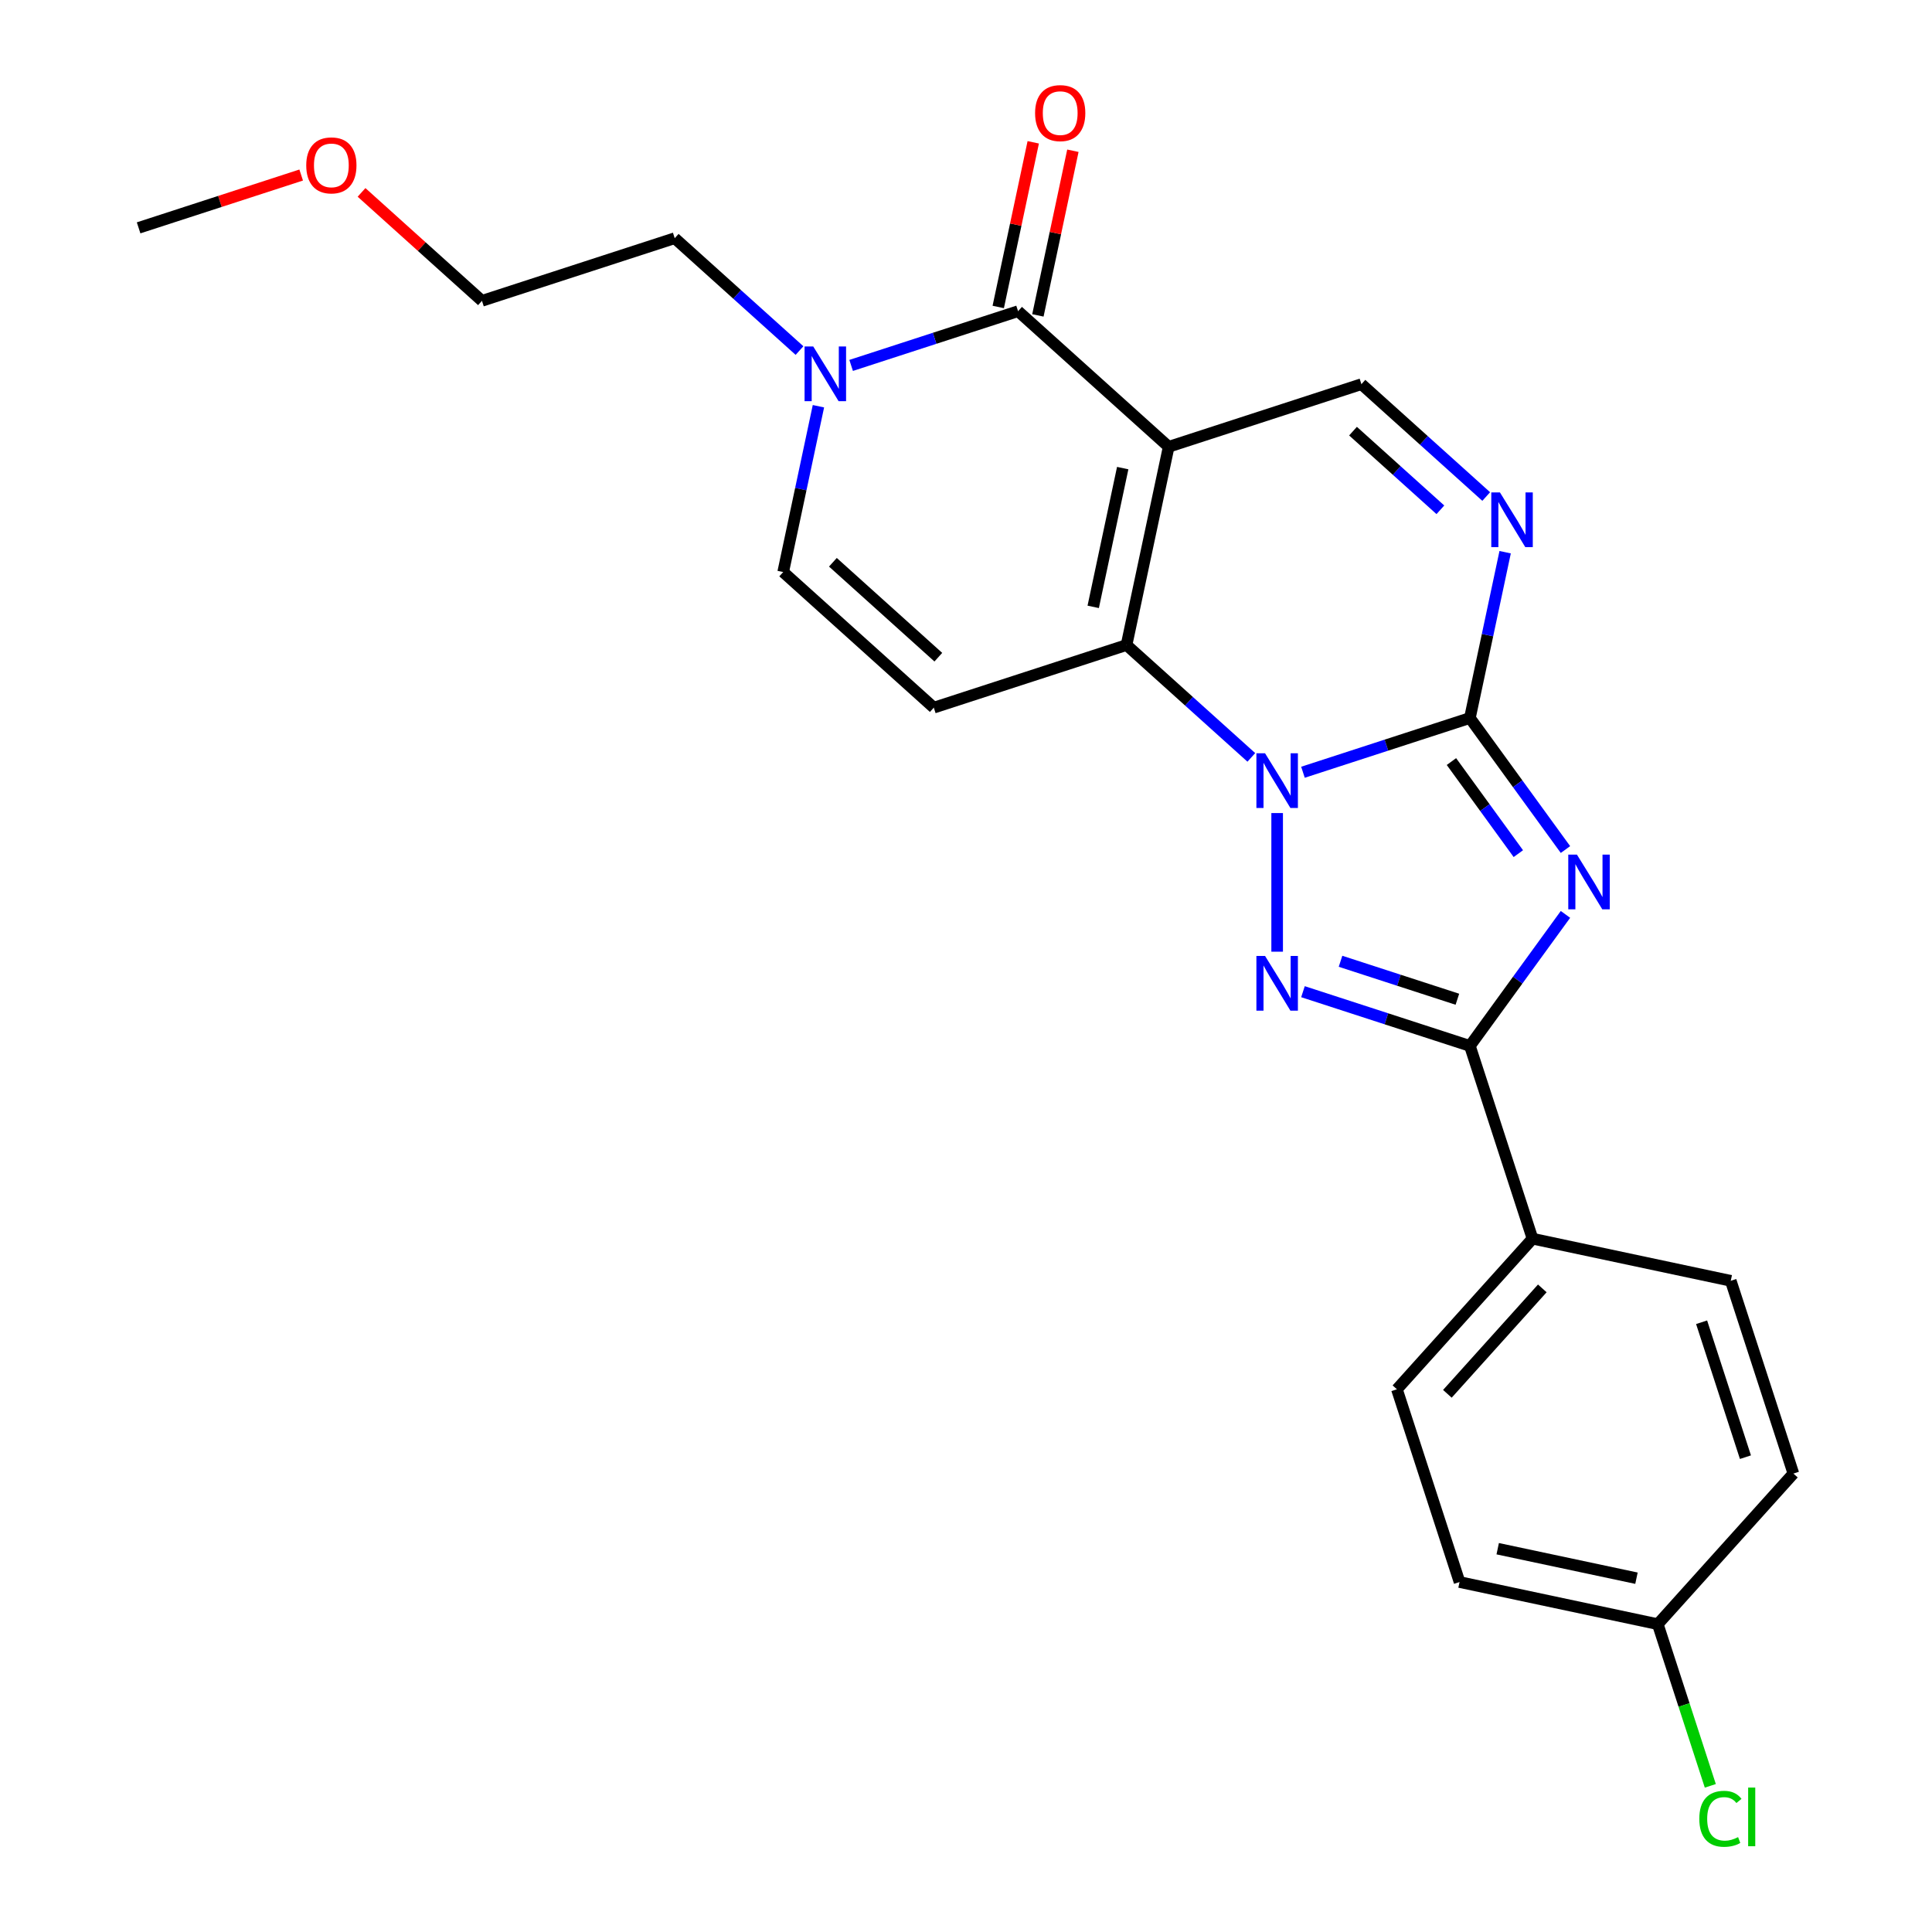 <?xml version='1.0' encoding='iso-8859-1'?>
<svg version='1.1' baseProfile='full'
              xmlns='http://www.w3.org/2000/svg'
                      xmlns:rdkit='http://www.rdkit.org/xml'
                      xmlns:xlink='http://www.w3.org/1999/xlink'
                  xml:space='preserve'
width='1000px' height='1000px' viewBox='0 0 1000 1000'>
<!-- END OF HEADER -->
<rect style='opacity:1.0;fill:#FFFFFF;stroke:none' width='1000' height='1000' x='0' y='0'> </rect>
<path class='bond-0' d='M 674.414,399.715 L 717.615,385.678' style='fill:none;fill-rule:evenodd;stroke:#0000FF;stroke-width:6px;stroke-linecap:butt;stroke-linejoin:miter;stroke-opacity:1' />
<path class='bond-0' d='M 717.615,385.678 L 760.816,371.641' style='fill:none;fill-rule:evenodd;stroke:#000000;stroke-width:6px;stroke-linecap:butt;stroke-linejoin:miter;stroke-opacity:1' />
<path class='bond-3' d='M 647.689,392.025 L 615.392,362.945' style='fill:none;fill-rule:evenodd;stroke:#0000FF;stroke-width:6px;stroke-linecap:butt;stroke-linejoin:miter;stroke-opacity:1' />
<path class='bond-3' d='M 615.392,362.945 L 583.096,333.866' style='fill:none;fill-rule:evenodd;stroke:#000000;stroke-width:6px;stroke-linecap:butt;stroke-linejoin:miter;stroke-opacity:1' />
<path class='bond-4' d='M 661.051,420.839 L 661.051,492.593' style='fill:none;fill-rule:evenodd;stroke:#0000FF;stroke-width:6px;stroke-linecap:butt;stroke-linejoin:miter;stroke-opacity:1' />
<path class='bond-2' d='M 760.816,371.641 L 785.548,405.683' style='fill:none;fill-rule:evenodd;stroke:#000000;stroke-width:6px;stroke-linecap:butt;stroke-linejoin:miter;stroke-opacity:1' />
<path class='bond-2' d='M 785.548,405.683 L 810.281,439.724' style='fill:none;fill-rule:evenodd;stroke:#0000FF;stroke-width:6px;stroke-linecap:butt;stroke-linejoin:miter;stroke-opacity:1' />
<path class='bond-2' d='M 751.263,394.185 L 768.575,418.014' style='fill:none;fill-rule:evenodd;stroke:#000000;stroke-width:6px;stroke-linecap:butt;stroke-linejoin:miter;stroke-opacity:1' />
<path class='bond-2' d='M 768.575,418.014 L 785.888,441.843' style='fill:none;fill-rule:evenodd;stroke:#0000FF;stroke-width:6px;stroke-linecap:butt;stroke-linejoin:miter;stroke-opacity:1' />
<path class='bond-7' d='M 760.816,371.641 L 769.937,328.729' style='fill:none;fill-rule:evenodd;stroke:#000000;stroke-width:6px;stroke-linecap:butt;stroke-linejoin:miter;stroke-opacity:1' />
<path class='bond-7' d='M 769.937,328.729 L 779.059,285.817' style='fill:none;fill-rule:evenodd;stroke:#0000FF;stroke-width:6px;stroke-linecap:butt;stroke-linejoin:miter;stroke-opacity:1' />
<path class='bond-1' d='M 604.906,231.259 L 583.096,333.866' style='fill:none;fill-rule:evenodd;stroke:#000000;stroke-width:6px;stroke-linecap:butt;stroke-linejoin:miter;stroke-opacity:1' />
<path class='bond-1' d='M 581.113,242.288 L 565.846,314.113' style='fill:none;fill-rule:evenodd;stroke:#000000;stroke-width:6px;stroke-linecap:butt;stroke-linejoin:miter;stroke-opacity:1' />
<path class='bond-6' d='M 604.906,231.259 L 526.951,161.068' style='fill:none;fill-rule:evenodd;stroke:#000000;stroke-width:6px;stroke-linecap:butt;stroke-linejoin:miter;stroke-opacity:1' />
<path class='bond-9' d='M 604.906,231.259 L 704.671,198.844' style='fill:none;fill-rule:evenodd;stroke:#000000;stroke-width:6px;stroke-linecap:butt;stroke-linejoin:miter;stroke-opacity:1' />
<path class='bond-24' d='M 810.281,473.289 L 785.548,507.33' style='fill:none;fill-rule:evenodd;stroke:#0000FF;stroke-width:6px;stroke-linecap:butt;stroke-linejoin:miter;stroke-opacity:1' />
<path class='bond-24' d='M 785.548,507.33 L 760.816,541.371' style='fill:none;fill-rule:evenodd;stroke:#000000;stroke-width:6px;stroke-linecap:butt;stroke-linejoin:miter;stroke-opacity:1' />
<path class='bond-8' d='M 583.096,333.866 L 483.331,366.281' style='fill:none;fill-rule:evenodd;stroke:#000000;stroke-width:6px;stroke-linecap:butt;stroke-linejoin:miter;stroke-opacity:1' />
<path class='bond-5' d='M 674.414,513.297 L 717.615,527.334' style='fill:none;fill-rule:evenodd;stroke:#0000FF;stroke-width:6px;stroke-linecap:butt;stroke-linejoin:miter;stroke-opacity:1' />
<path class='bond-5' d='M 717.615,527.334 L 760.816,541.371' style='fill:none;fill-rule:evenodd;stroke:#000000;stroke-width:6px;stroke-linecap:butt;stroke-linejoin:miter;stroke-opacity:1' />
<path class='bond-5' d='M 693.857,497.556 L 724.098,507.381' style='fill:none;fill-rule:evenodd;stroke:#0000FF;stroke-width:6px;stroke-linecap:butt;stroke-linejoin:miter;stroke-opacity:1' />
<path class='bond-5' d='M 724.098,507.381 L 754.339,517.207' style='fill:none;fill-rule:evenodd;stroke:#000000;stroke-width:6px;stroke-linecap:butt;stroke-linejoin:miter;stroke-opacity:1' />
<path class='bond-12' d='M 760.816,541.371 L 793.232,641.136' style='fill:none;fill-rule:evenodd;stroke:#000000;stroke-width:6px;stroke-linecap:butt;stroke-linejoin:miter;stroke-opacity:1' />
<path class='bond-13' d='M 537.211,163.249 L 546.269,120.637' style='fill:none;fill-rule:evenodd;stroke:#000000;stroke-width:6px;stroke-linecap:butt;stroke-linejoin:miter;stroke-opacity:1' />
<path class='bond-13' d='M 546.269,120.637 L 555.326,78.025' style='fill:none;fill-rule:evenodd;stroke:#FF0000;stroke-width:6px;stroke-linecap:butt;stroke-linejoin:miter;stroke-opacity:1' />
<path class='bond-13' d='M 516.69,158.887 L 525.748,116.275' style='fill:none;fill-rule:evenodd;stroke:#000000;stroke-width:6px;stroke-linecap:butt;stroke-linejoin:miter;stroke-opacity:1' />
<path class='bond-13' d='M 525.748,116.275 L 534.805,73.663' style='fill:none;fill-rule:evenodd;stroke:#FF0000;stroke-width:6px;stroke-linecap:butt;stroke-linejoin:miter;stroke-opacity:1' />
<path class='bond-26' d='M 526.951,161.068 L 483.75,175.105' style='fill:none;fill-rule:evenodd;stroke:#000000;stroke-width:6px;stroke-linecap:butt;stroke-linejoin:miter;stroke-opacity:1' />
<path class='bond-26' d='M 483.75,175.105 L 440.548,189.142' style='fill:none;fill-rule:evenodd;stroke:#0000FF;stroke-width:6px;stroke-linecap:butt;stroke-linejoin:miter;stroke-opacity:1' />
<path class='bond-25' d='M 769.263,257.003 L 736.967,227.923' style='fill:none;fill-rule:evenodd;stroke:#0000FF;stroke-width:6px;stroke-linecap:butt;stroke-linejoin:miter;stroke-opacity:1' />
<path class='bond-25' d='M 736.967,227.923 L 704.671,198.844' style='fill:none;fill-rule:evenodd;stroke:#000000;stroke-width:6px;stroke-linecap:butt;stroke-linejoin:miter;stroke-opacity:1' />
<path class='bond-25' d='M 745.536,263.87 L 722.929,243.514' style='fill:none;fill-rule:evenodd;stroke:#0000FF;stroke-width:6px;stroke-linecap:butt;stroke-linejoin:miter;stroke-opacity:1' />
<path class='bond-25' d='M 722.929,243.514 L 700.321,223.159' style='fill:none;fill-rule:evenodd;stroke:#000000;stroke-width:6px;stroke-linecap:butt;stroke-linejoin:miter;stroke-opacity:1' />
<path class='bond-11' d='M 483.331,366.281 L 405.376,296.09' style='fill:none;fill-rule:evenodd;stroke:#000000;stroke-width:6px;stroke-linecap:butt;stroke-linejoin:miter;stroke-opacity:1' />
<path class='bond-11' d='M 485.676,340.162 L 431.108,291.028' style='fill:none;fill-rule:evenodd;stroke:#000000;stroke-width:6px;stroke-linecap:butt;stroke-linejoin:miter;stroke-opacity:1' />
<path class='bond-10' d='M 423.619,210.266 L 414.498,253.178' style='fill:none;fill-rule:evenodd;stroke:#0000FF;stroke-width:6px;stroke-linecap:butt;stroke-linejoin:miter;stroke-opacity:1' />
<path class='bond-10' d='M 414.498,253.178 L 405.376,296.09' style='fill:none;fill-rule:evenodd;stroke:#000000;stroke-width:6px;stroke-linecap:butt;stroke-linejoin:miter;stroke-opacity:1' />
<path class='bond-20' d='M 413.824,181.452 L 381.527,152.372' style='fill:none;fill-rule:evenodd;stroke:#0000FF;stroke-width:6px;stroke-linecap:butt;stroke-linejoin:miter;stroke-opacity:1' />
<path class='bond-20' d='M 381.527,152.372 L 349.231,123.293' style='fill:none;fill-rule:evenodd;stroke:#000000;stroke-width:6px;stroke-linecap:butt;stroke-linejoin:miter;stroke-opacity:1' />
<path class='bond-14' d='M 793.232,641.136 L 723.04,719.091' style='fill:none;fill-rule:evenodd;stroke:#000000;stroke-width:6px;stroke-linecap:butt;stroke-linejoin:miter;stroke-opacity:1' />
<path class='bond-14' d='M 798.294,666.868 L 749.16,721.436' style='fill:none;fill-rule:evenodd;stroke:#000000;stroke-width:6px;stroke-linecap:butt;stroke-linejoin:miter;stroke-opacity:1' />
<path class='bond-15' d='M 793.232,641.136 L 895.838,662.946' style='fill:none;fill-rule:evenodd;stroke:#000000;stroke-width:6px;stroke-linecap:butt;stroke-linejoin:miter;stroke-opacity:1' />
<path class='bond-18' d='M 723.04,719.091 L 755.456,818.856' style='fill:none;fill-rule:evenodd;stroke:#000000;stroke-width:6px;stroke-linecap:butt;stroke-linejoin:miter;stroke-opacity:1' />
<path class='bond-17' d='M 895.838,662.946 L 928.254,762.711' style='fill:none;fill-rule:evenodd;stroke:#000000;stroke-width:6px;stroke-linecap:butt;stroke-linejoin:miter;stroke-opacity:1' />
<path class='bond-17' d='M 880.748,684.394 L 903.438,754.229' style='fill:none;fill-rule:evenodd;stroke:#000000;stroke-width:6px;stroke-linecap:butt;stroke-linejoin:miter;stroke-opacity:1' />
<path class='bond-16' d='M 858.063,840.666 L 928.254,762.711' style='fill:none;fill-rule:evenodd;stroke:#000000;stroke-width:6px;stroke-linecap:butt;stroke-linejoin:miter;stroke-opacity:1' />
<path class='bond-19' d='M 858.063,840.666 L 871.658,882.507' style='fill:none;fill-rule:evenodd;stroke:#000000;stroke-width:6px;stroke-linecap:butt;stroke-linejoin:miter;stroke-opacity:1' />
<path class='bond-19' d='M 871.658,882.507 L 885.253,924.348' style='fill:none;fill-rule:evenodd;stroke:#00CC00;stroke-width:6px;stroke-linecap:butt;stroke-linejoin:miter;stroke-opacity:1' />
<path class='bond-27' d='M 858.063,840.666 L 755.456,818.856' style='fill:none;fill-rule:evenodd;stroke:#000000;stroke-width:6px;stroke-linecap:butt;stroke-linejoin:miter;stroke-opacity:1' />
<path class='bond-27' d='M 847.034,816.873 L 775.209,801.606' style='fill:none;fill-rule:evenodd;stroke:#000000;stroke-width:6px;stroke-linecap:butt;stroke-linejoin:miter;stroke-opacity:1' />
<path class='bond-22' d='M 349.231,123.293 L 249.466,155.708' style='fill:none;fill-rule:evenodd;stroke:#000000;stroke-width:6px;stroke-linecap:butt;stroke-linejoin:miter;stroke-opacity:1' />
<path class='bond-21' d='M 187.134,99.584 L 218.3,127.646' style='fill:none;fill-rule:evenodd;stroke:#FF0000;stroke-width:6px;stroke-linecap:butt;stroke-linejoin:miter;stroke-opacity:1' />
<path class='bond-21' d='M 218.3,127.646 L 249.466,155.708' style='fill:none;fill-rule:evenodd;stroke:#000000;stroke-width:6px;stroke-linecap:butt;stroke-linejoin:miter;stroke-opacity:1' />
<path class='bond-23' d='M 155.889,90.593 L 113.817,104.263' style='fill:none;fill-rule:evenodd;stroke:#FF0000;stroke-width:6px;stroke-linecap:butt;stroke-linejoin:miter;stroke-opacity:1' />
<path class='bond-23' d='M 113.817,104.263 L 71.746,117.933' style='fill:none;fill-rule:evenodd;stroke:#000000;stroke-width:6px;stroke-linecap:butt;stroke-linejoin:miter;stroke-opacity:1' />
<path  class='atom-0' d='M 654.791 389.897
L 664.071 404.897
Q 664.991 406.377, 666.471 409.057
Q 667.951 411.737, 668.031 411.897
L 668.031 389.897
L 671.791 389.897
L 671.791 418.217
L 667.911 418.217
L 657.951 401.817
Q 656.791 399.897, 655.551 397.697
Q 654.351 395.497, 653.991 394.817
L 653.991 418.217
L 650.311 418.217
L 650.311 389.897
L 654.791 389.897
' fill='#0000FF'/>
<path  class='atom-3' d='M 816.214 442.346
L 825.494 457.346
Q 826.414 458.826, 827.894 461.506
Q 829.374 464.186, 829.454 464.346
L 829.454 442.346
L 833.214 442.346
L 833.214 470.666
L 829.334 470.666
L 819.374 454.266
Q 818.214 452.346, 816.974 450.146
Q 815.774 447.946, 815.414 447.266
L 815.414 470.666
L 811.734 470.666
L 811.734 442.346
L 816.214 442.346
' fill='#0000FF'/>
<path  class='atom-5' d='M 654.791 494.796
L 664.071 509.796
Q 664.991 511.276, 666.471 513.956
Q 667.951 516.636, 668.031 516.796
L 668.031 494.796
L 671.791 494.796
L 671.791 523.116
L 667.911 523.116
L 657.951 506.716
Q 656.791 504.796, 655.551 502.596
Q 654.351 500.396, 653.991 499.716
L 653.991 523.116
L 650.311 523.116
L 650.311 494.796
L 654.791 494.796
' fill='#0000FF'/>
<path  class='atom-8' d='M 776.366 254.875
L 785.646 269.875
Q 786.566 271.355, 788.046 274.035
Q 789.526 276.715, 789.606 276.875
L 789.606 254.875
L 793.366 254.875
L 793.366 283.195
L 789.486 283.195
L 779.526 266.795
Q 778.366 264.875, 777.126 262.675
Q 775.926 260.475, 775.566 259.795
L 775.566 283.195
L 771.886 283.195
L 771.886 254.875
L 776.366 254.875
' fill='#0000FF'/>
<path  class='atom-11' d='M 420.926 179.324
L 430.206 194.324
Q 431.126 195.804, 432.606 198.484
Q 434.086 201.164, 434.166 201.324
L 434.166 179.324
L 437.926 179.324
L 437.926 207.644
L 434.046 207.644
L 424.086 191.244
Q 422.926 189.324, 421.686 187.124
Q 420.486 184.924, 420.126 184.244
L 420.126 207.644
L 416.446 207.644
L 416.446 179.324
L 420.926 179.324
' fill='#0000FF'/>
<path  class='atom-14' d='M 535.76 58.541
Q 535.76 51.742, 539.12 47.941
Q 542.48 44.142, 548.76 44.142
Q 555.04 44.142, 558.4 47.941
Q 561.76 51.742, 561.76 58.541
Q 561.76 65.421, 558.36 69.341
Q 554.96 73.222, 548.76 73.222
Q 542.52 73.222, 539.12 69.341
Q 535.76 65.462, 535.76 58.541
M 548.76 70.022
Q 553.08 70.022, 555.4 67.141
Q 557.76 64.222, 557.76 58.541
Q 557.76 52.981, 555.4 50.181
Q 553.08 47.342, 548.76 47.342
Q 544.44 47.342, 542.08 50.142
Q 539.76 52.941, 539.76 58.541
Q 539.76 64.261, 542.08 67.141
Q 544.44 70.022, 548.76 70.022
' fill='#FF0000'/>
<path  class='atom-20' d='M 879.558 941.41
Q 879.558 934.37, 882.838 930.69
Q 886.158 926.97, 892.438 926.97
Q 898.278 926.97, 901.398 931.09
L 898.758 933.25
Q 896.478 930.25, 892.438 930.25
Q 888.158 930.25, 885.878 933.13
Q 883.638 935.97, 883.638 941.41
Q 883.638 947.01, 885.958 949.89
Q 888.318 952.77, 892.878 952.77
Q 895.998 952.77, 899.638 950.89
L 900.758 953.89
Q 899.278 954.85, 897.038 955.41
Q 894.798 955.97, 892.318 955.97
Q 886.158 955.97, 882.838 952.21
Q 879.558 948.45, 879.558 941.41
' fill='#00CC00'/>
<path  class='atom-20' d='M 904.838 925.25
L 908.518 925.25
L 908.518 955.61
L 904.838 955.61
L 904.838 925.25
' fill='#00CC00'/>
<path  class='atom-22' d='M 158.511 85.597
Q 158.511 78.797, 161.871 74.997
Q 165.231 71.197, 171.511 71.197
Q 177.791 71.197, 181.151 74.997
Q 184.511 78.797, 184.511 85.597
Q 184.511 92.477, 181.111 96.397
Q 177.711 100.277, 171.511 100.277
Q 165.271 100.277, 161.871 96.397
Q 158.511 92.517, 158.511 85.597
M 171.511 97.077
Q 175.831 97.077, 178.151 94.197
Q 180.511 91.277, 180.511 85.597
Q 180.511 80.037, 178.151 77.237
Q 175.831 74.397, 171.511 74.397
Q 167.191 74.397, 164.831 77.197
Q 162.511 79.997, 162.511 85.597
Q 162.511 91.317, 164.831 94.197
Q 167.191 97.077, 171.511 97.077
' fill='#FF0000'/>
</svg>
